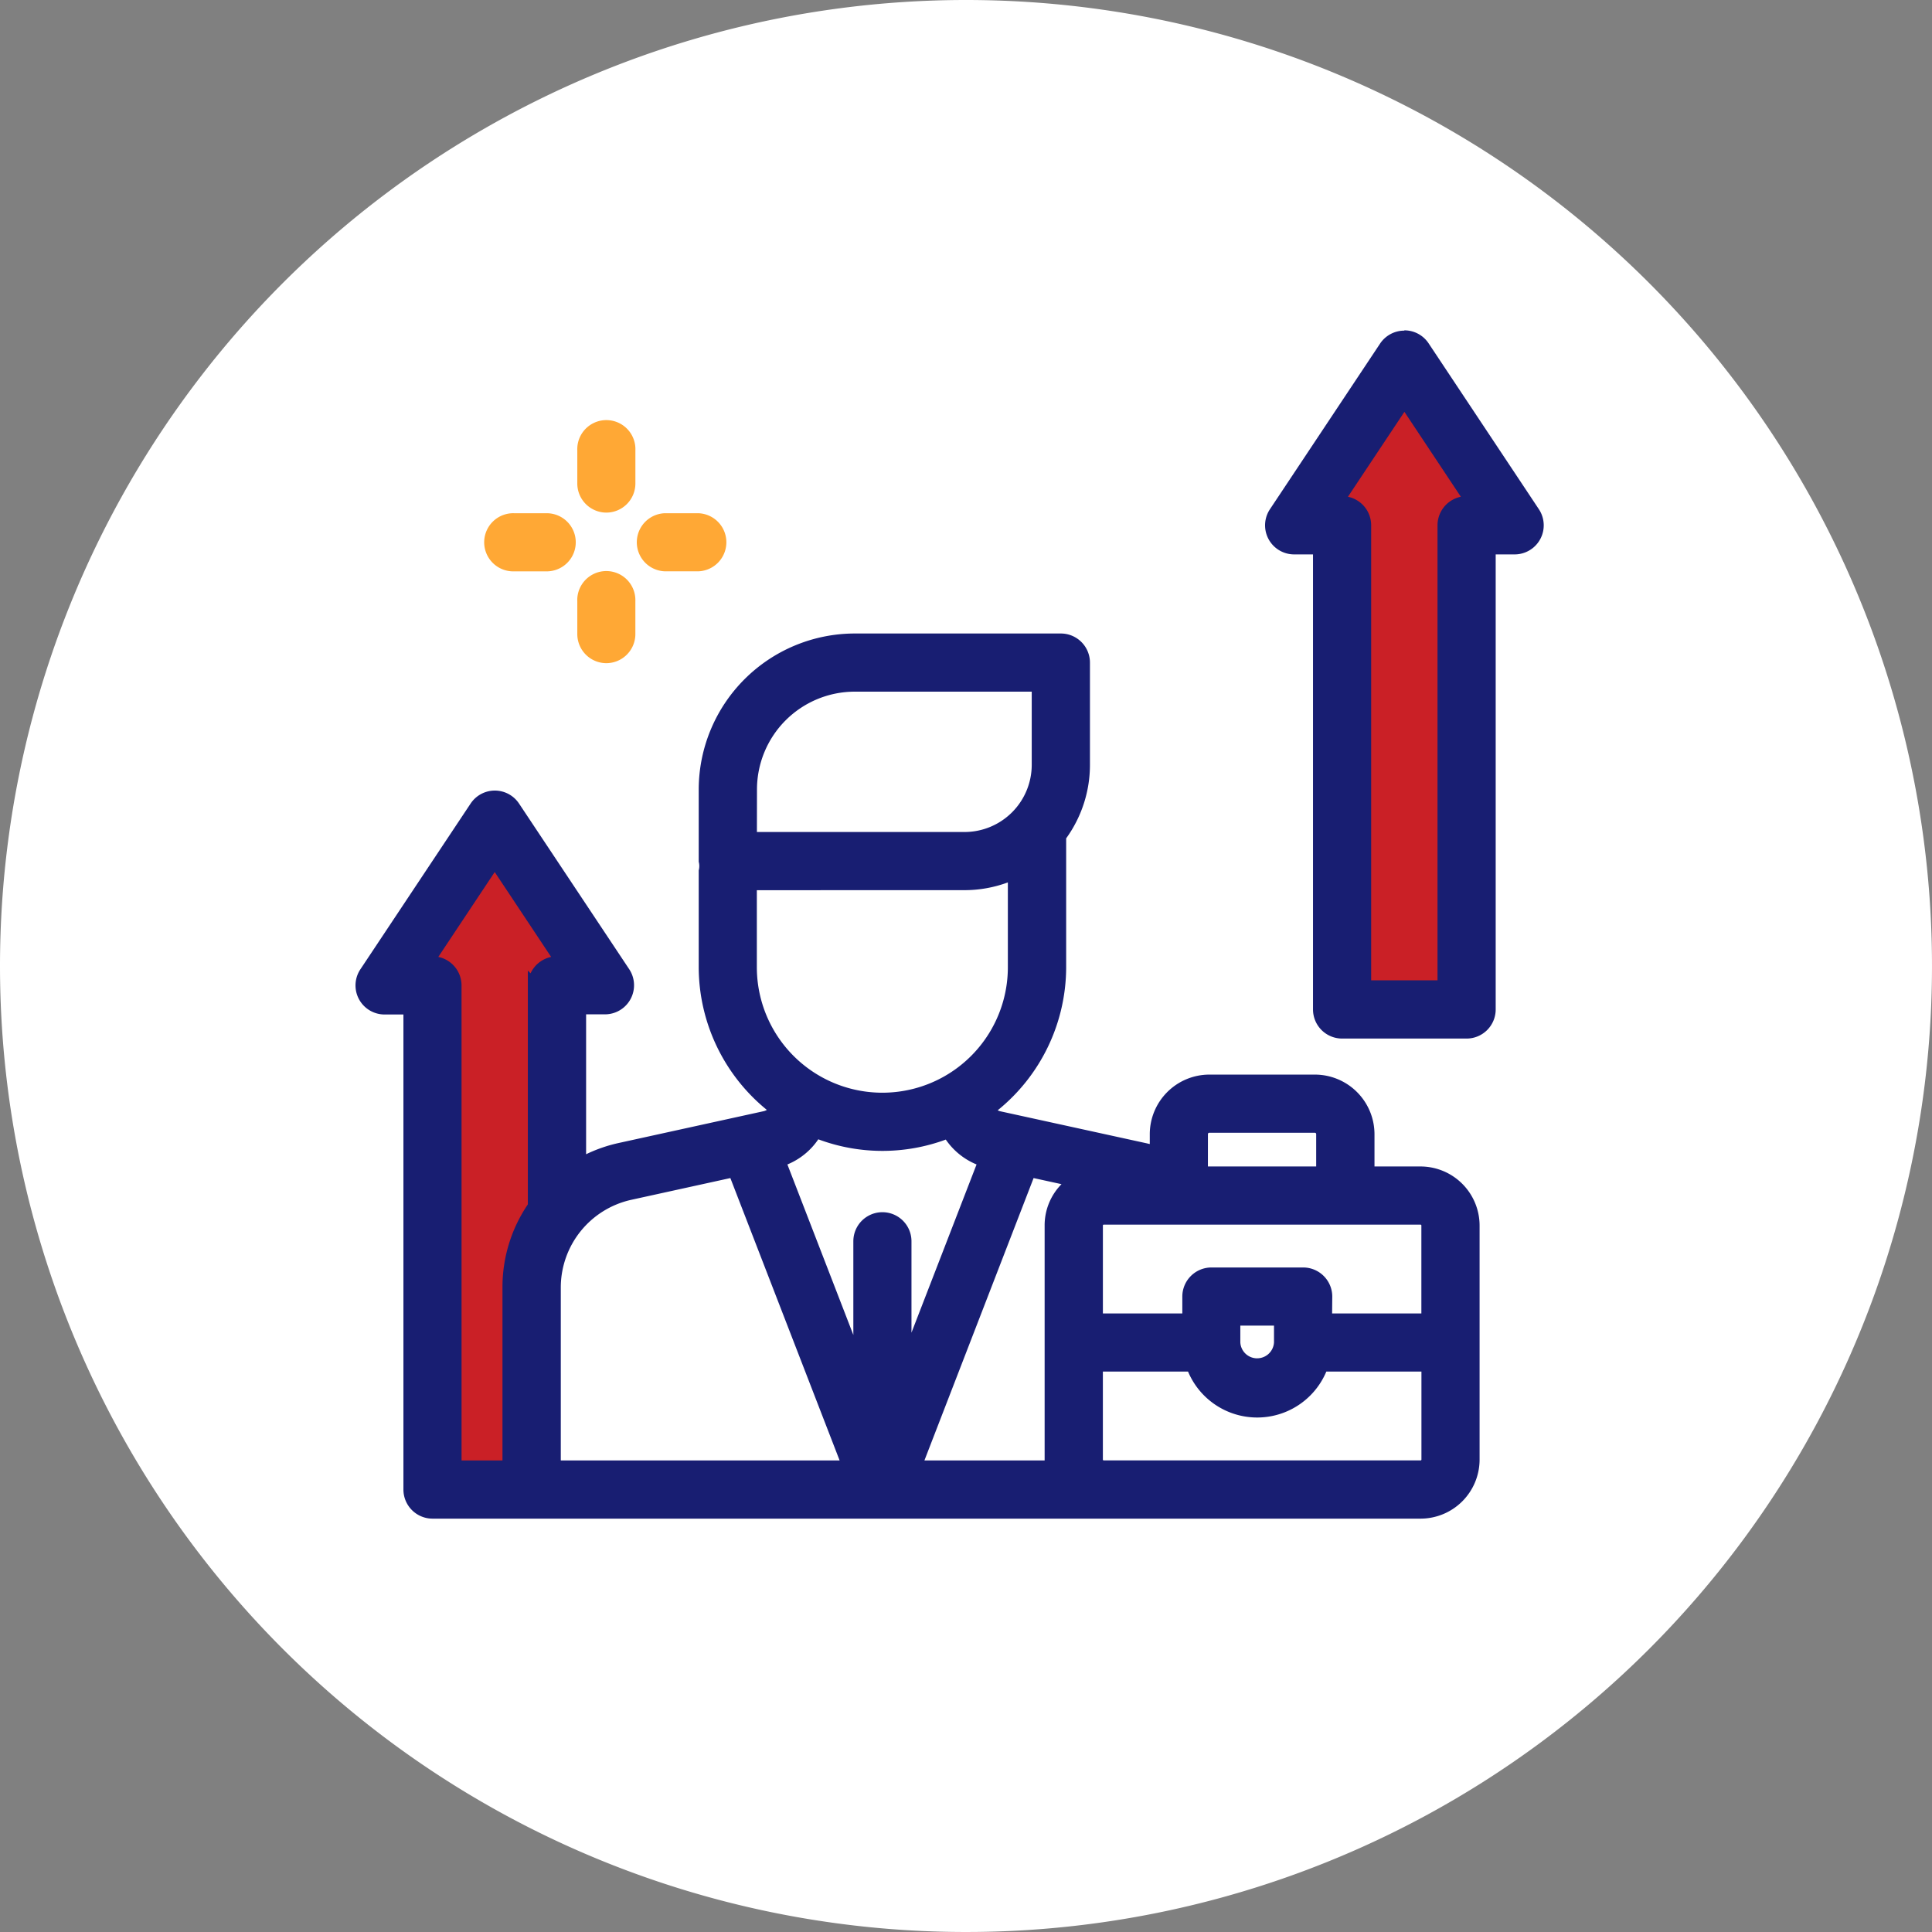 <svg height="90" viewBox="0 0 90 90" width="90" xmlns="http://www.w3.org/2000/svg" xmlns:xlink="http://www.w3.org/1999/xlink"><rect x="0" y="0" width="90" height="90" fill="#808080" stroke="none"/><clipPath id="a"><path d="m0 0h90v90h-90z"/></clipPath><g clip-path="url(#a)"><path d="m45 0a45 45 0 1 1 -45 45 45 45 0 0 1 45-45" fill="#fff"/><path d="m69.053 46.934h-6.324v-22.368h-1.166l4.757-7.35 5.287 7.35h-2.553z" fill="#ca2026" transform="translate(-.677 -.189)"/><path d="m25.976 69.549h-6.323v-22.367h-1.167l4.757-7.35 5.287 7.35h-2.553z" fill="#ca2026" transform="translate(-.203 -.438)"/><path d="m66.366 54.954h-2.435v-1.792a2.491 2.491 0 0 0 -2.487-2.487h-4.924a2.491 2.491 0 0 0 -2.487 2.487v.831q-.248-.076-.5-.132l-6.8-1.488a.8.8 0 0 1 -.5-.35 8.266 8.266 0 0 0 3.338-6.637v-6.1a5.522 5.522 0 0 0 1.108-3.323v-4.763a1.069 1.069 0 0 0 -1.07-1.069h-9.609a6.982 6.982 0 0 0 -6.976 6.969v3.34a1.055 1.055 0 0 1 0 .472v4.474a8.262 8.262 0 0 0 3.309 6.614.8.8 0 0 1 -.51.372l-6.769 1.485a6.615 6.615 0 0 0 -1.849.713v-7.27h1.166a1.07 1.07 0 0 0 .891-1.663l-5.136-7.724a1.07 1.07 0 0 0 -1.782 0l-5.138 7.726a1.069 1.069 0 0 0 .891 1.663h1.167v22.418a1.07 1.07 0 0 0 1.07 1.07h46.032a2.464 2.464 0 0 0 2.462-2.462v-10.912a2.465 2.465 0 0 0 -2.462-2.462m-10.193-1.792a.347.347 0 0 1 .347-.347h4.922a.347.347 0 0 1 .347.347v1.792h-5.612zm-16.173-20.896h8.536v3.7a3.411 3.411 0 0 1 -3.407 3.408h-9.967v-2.274a4.838 4.838 0 0 1 4.838-4.834m-4.84 13.12v-3.872h9.963a5.519 5.519 0 0 0 2.3-.5v4.375a6.131 6.131 0 1 1 -12.262 0zm-10.1.846v10.292a6.606 6.606 0 0 0 -1.182 3.761v8.362h-2.478v-22.411a1.069 1.069 0 0 0 -1.069-1.07h-.24l3.14-4.725 3.14 4.725h-.239a1.07 1.07 0 0 0 -1.07 1.07zm.966 22.418v-8.362a4.469 4.469 0 0 1 3.488-4.339l4.872-1.069 5.327 13.77zm15.267-11.566a1.069 1.069 0 0 0 -1.069 1.069v5.889l-3.724-9.636a2.948 2.948 0 0 0 1.7-1.35 8.245 8.245 0 0 0 6.17.014 2.953 2.953 0 0 0 1.688 1.339l-3.687 9.528v-5.78a1.069 1.069 0 0 0 -1.071-1.073zm7.844.33v10.914a2.326 2.326 0 0 0 .022.32h-6.325l5.328-13.769 2.115.463a2.459 2.459 0 0 0 -1.14 2.073zm17.55 10.913a.322.322 0 0 1 -.32.32h-14.767a.321.321 0 0 1 -.32-.32v-4.387h4.449a3.21 3.21 0 0 0 6.053 0h4.909zm-9.006-5.457v-1.07h2.139v1.07a1.07 1.07 0 0 1 -2.138 0m9.006-1.07h-4.725v-1.071a1.071 1.071 0 0 0 -1.07-1.07h-4.276a1.071 1.071 0 0 0 -1.07 1.07v1.071h-4.269v-4.388a.322.322 0 0 1 .32-.321h14.768a.323.323 0 0 1 .32.321z" fill="#181e72" transform="translate(-.187 -.331)"/><path d="m66.366 71.075h-46.032a1.356 1.356 0 0 1 -1.354-1.355v-22.13h-.88a1.354 1.354 0 0 1 -1.128-2.1l5.138-7.726a1.354 1.354 0 0 1 2.256 0l5.134 7.719a1.355 1.355 0 0 1 -1.128 2.1h-.882v6.517a6.891 6.891 0 0 1 1.5-.52l6.769-1.485a.505.505 0 0 0 .15-.061 8.59 8.59 0 0 1 -3.173-6.646v-4.508l.007-.031a.775.775 0 0 0 0-.345l-.007-.031v-3.373a7.278 7.278 0 0 1 7.264-7.258h9.608a1.356 1.356 0 0 1 1.353 1.358v4.768a5.843 5.843 0 0 1 -1.108 3.417v6.006a8.59 8.59 0 0 1 -3.19 6.662.51.51 0 0 0 .127.047l6.8 1.488.158.037v-.458a2.78 2.78 0 0 1 2.772-2.777h4.924a2.78 2.78 0 0 1 2.772 2.771v1.509h2.15a2.755 2.755 0 0 1 2.746 2.746v10.913a2.753 2.753 0 0 1 -2.746 2.746zm-47.1-24.054h.285v22.7a.786.786 0 0 0 .786.786h46.029a2.183 2.183 0 0 0 2.177-2.178v-10.913a2.184 2.184 0 0 0 -2.178-2.177h-2.719v-2.077a2.21 2.21 0 0 0 -2.2-2.2h-4.926a2.21 2.21 0 0 0 -2.2 2.2v1.215l-.368-.112c-.153-.047-.315-.089-.482-.126l-6.8-1.488a1.09 1.09 0 0 1 -.676-.476l-.141-.223.212-.157a8.015 8.015 0 0 0 3.223-6.409v-6.195l.057-.076a5.268 5.268 0 0 0 1.051-3.152v-4.763a.786.786 0 0 0 -.786-.785h-9.61a6.708 6.708 0 0 0 -6.69 6.69v3.305a1.35 1.35 0 0 1 0 .532v4.444a8.015 8.015 0 0 0 3.2 6.386l.2.153-.13.22a1.087 1.087 0 0 1 -.692.5l-6.771 1.485a6.325 6.325 0 0 0 -1.769.682l-.425.243v-8.04h1.451a.786.786 0 0 0 .654-1.221l-5.136-7.724a.785.785 0 0 0 -1.089-.219.794.794 0 0 0 -.219.22l-5.141 7.729a.787.787 0 0 0 .218 1.089.779.779 0 0 0 .431.131zm20.863 21.913h-14.387v-8.646a4.754 4.754 0 0 1 3.71-4.616l5.112-1.122zm-13.818-.569h12.989l-5.09-13.155-4.634 1.017a4.185 4.185 0 0 0 -3.265 4.062zm40.057.567h-14.768a.608.608 0 0 1 -.6-.6v-4.676h4.934l.067.19a2.926 2.926 0 0 0 5.516 0l.067-.19h5.4v4.672a.609.609 0 0 1 -.616.604zm-14.805-4.707v4.1a.037.037 0 0 0 .038.036h14.766a.037.037 0 0 0 .036-.038v-4.1h-4.43a3.494 3.494 0 0 1 -6.443 0zm-2.077 4.708h-7.067l5.566-14.384 3.027.663-.582.37a2.165 2.165 0 0 0 -1.008 1.833v10.913a2.052 2.052 0 0 0 .019.281zm-6.236-.569h5.6q0-.018 0-.036v-10.913a2.732 2.732 0 0 1 .786-1.921l-1.3-.284zm-19.086.568h-3.045v-22.7a.786.786 0 0 0 -.785-.786h-.771l3.671-5.524 3.666 5.528h-.77a.786.786 0 0 0 -.786.786v.688 9.693l-.051.073a6.292 6.292 0 0 0 -1.131 3.6zm-2.476-.569h1.906v-8.078a6.858 6.858 0 0 1 1.182-3.849v-10.892l.127.128a1.36 1.36 0 0 1 .958-.763l-2.628-3.955-2.628 3.954a1.357 1.357 0 0 1 1.082 1.327zm37.062-4.188h-.062a1.349 1.349 0 0 1 -1.288-1.292v-1.367h2.7v1.368a1.353 1.353 0 0 1 -1.35 1.291zm-.784-1.312a.783.783 0 0 0 .748.743h.036a.785.785 0 0 0 .785-.744v-.778h-1.569zm-18.007 1.282-3.838-9.921.293-.089a2.654 2.654 0 0 0 1.532-1.22l.124-.215.23.093a7.961 7.961 0 0 0 5.958.013l.228-.091.124.213a2.66 2.66 0 0 0 1.526 1.21l.292.089-3.8 9.813-.55-.1v-5.783a.785.785 0 1 0 -1.57 0v5.889zm-3.092-9.569 3.072 7.942v-4.364a1.354 1.354 0 1 1 2.708 0v4.257l3.032-7.835a3.223 3.223 0 0 1 -1.433-1.159 8.531 8.531 0 0 1 -5.939-.013 3.216 3.216 0 0 1 -1.44 1.172zm30.1 7.509h-5.289v-1.356a.787.787 0 0 0 -.786-.786h-4.275a.786.786 0 0 0 -.786.786v1.355h-4.837v-4.672a.608.608 0 0 1 .6-.606h14.772a.61.61 0 0 1 .6.6zm-4.725-.569h4.158v-4.1a.039.039 0 0 0 -.038-.037h-14.762a.037.037 0 0 0 -.036.037v4.1h3.7v-.786a1.356 1.356 0 0 1 1.355-1.355h4.275a1.356 1.356 0 0 1 1.355 1.355zm-.173-6.277h-6.176v-2.076a.632.632 0 0 1 .632-.632h4.922a.632.632 0 0 1 .632.632zm-5.613-.569h5.044v-1.508a.063.063 0 0 0 -.063-.063h-4.917a.063.063 0 0 0 -.063.063zm-15.166-2.87a6.416 6.416 0 0 1 -6.415-6.416v-4.154h10.248a5.27 5.27 0 0 0 2.18-.476l.4-.185v4.819a6.416 6.416 0 0 1 -6.413 6.412zm-5.846-10v3.587a5.846 5.846 0 1 0 11.693 0v-3.95a5.849 5.849 0 0 1 -2.014.361zm9.682-2.142h-10.248v-2.558a5.129 5.129 0 0 1 5.122-5.118h8.821v3.982a3.7 3.7 0 0 1 -3.695 3.693zm-9.679-.569h9.679a3.132 3.132 0 0 0 3.123-3.124v-3.414h-8.249a4.559 4.559 0 0 0 -4.55 4.554z" fill="#181e72" transform="translate(-.187 -.331)"/><path d="m72.1 24.05-5.136-7.725a1.069 1.069 0 0 0 -1.781 0l-5.136 7.724a1.069 1.069 0 0 0 .891 1.663h1.165v21.488a1.07 1.07 0 0 0 1.07 1.069h5.8a1.07 1.07 0 0 0 1.07-1.069v-21.489h1.165a1.07 1.07 0 0 0 .891-1.663zm-3.126-.477a1.07 1.07 0 0 0 -1.07 1.07v21.488h-3.66v-21.489a1.07 1.07 0 0 0 -1.07-1.07h-.239l3.14-4.725 3.139 4.725z" fill="#181e72" transform="translate(-.658 -.174)"/><path d="m66.076 15.563a1.352 1.352 0 0 1 1.129.6l4.614 6.941.522.786a1.355 1.355 0 0 1 -1.126 2.11h-.882v21.2a1.356 1.356 0 0 1 -1.355 1.354h-5.8a1.356 1.356 0 0 1 -1.355-1.354v-21.2h-.881a1.354 1.354 0 0 1 -1.128-2.1l5.136-7.724a1.355 1.355 0 0 1 1.126-.6zm5.806 8.667-.015-.022-5.136-7.725a.784.784 0 0 0 -1.088-.219.773.773 0 0 0 -.219.218l-5.137 7.725a.785.785 0 0 0 .654 1.221h1.45v21.772a.786.786 0 0 0 .786.785h5.8a.786.786 0 0 0 .786-.785v-21.773h1.45a.785.785 0 0 0 .669-1.2zm-5.8-5.9 3.668 5.522h-.767a.787.787 0 0 0 -.787.786v21.777h-4.233v-21.773a.786.786 0 0 0 -.786-.786h-.77zm2.627 4.984-2.628-3.955-2.631 3.956a1.357 1.357 0 0 1 1.082 1.327v21.2h3.091v-21.2a1.357 1.357 0 0 1 1.083-1.326z" fill="#181e72" transform="translate(-.658 -.174)"/><g fill="#ffa835"><path d="m28.546 23.812a1.07 1.07 0 0 0 1.07-1.07v-1.542a1.07 1.07 0 1 0 -2.137-.1.809.809 0 0 0 0 .1v1.542a1.069 1.069 0 0 0 1.067 1.07" transform="translate(-.302 -.221)"/><path d="m28.546 24.1a1.356 1.356 0 0 1 -1.351-1.355v-1.537a1.1 1.1 0 0 1 0-.123 1.354 1.354 0 0 1 2.706.121v1.536a1.356 1.356 0 0 1 -1.355 1.358zm0-3.731a.783.783 0 0 0 -.782.749.552.552 0 0 0 0 .068v1.559a.784.784 0 1 0 1.568 0v-1.558a.785.785 0 0 0 -.748-.821z" transform="translate(-.302 -.221)"/><path d="m28.546 30.908a1.07 1.07 0 0 0 1.07-1.07v-1.538a1.07 1.07 0 0 0 -2.137-.1.809.809 0 0 0 0 .1v1.542a1.069 1.069 0 0 0 1.067 1.07" transform="translate(-.302 -.299)"/><path d="m28.546 31.192a1.356 1.356 0 0 1 -1.351-1.355v-1.537a1.1 1.1 0 0 1 0-.123 1.354 1.354 0 0 1 2.705.123v1.536a1.356 1.356 0 0 1 -1.354 1.356zm0-3.731a.783.783 0 0 0 -.782.749.552.552 0 0 0 0 .068v1.559a.784.784 0 1 0 1.568 0v-1.554a.785.785 0 0 0 -.748-.821z" transform="translate(-.302 -.299)"/><path d="m31.311 26.6h1.543a1.07 1.07 0 0 0 0-2.137h-1.543a1.07 1.07 0 0 0 0 2.137" transform="translate(-.333 -.269)"/><path d="m32.86 26.883h-1.56a1.354 1.354 0 0 1 0-2.706h1.568a1.354 1.354 0 0 1 0 2.706zm-1.542-.569h1.529a.785.785 0 0 0 0-1.568h-1.529a.785.785 0 0 0 0 1.568z" transform="translate(-.333 -.269)"/><path d="m24.218 26.6h1.542a1.07 1.07 0 0 0 0-2.137h-1.542a1.07 1.07 0 0 0 -.1 2.137.809.809 0 0 0 .1 0" transform="translate(-.254 -.269)"/><path d="m24.169 26.884h-.066a1.354 1.354 0 0 1 .121-2.706h1.549a1.354 1.354 0 0 1 0 2.706h-1.6zm0-2.14a.785.785 0 0 0 -.034 1.57.508.508 0 0 0 .068 0h1.553a.785.785 0 0 0 0-1.568h-1.589z" transform="translate(-.254 -.269)"/></g></g></svg>